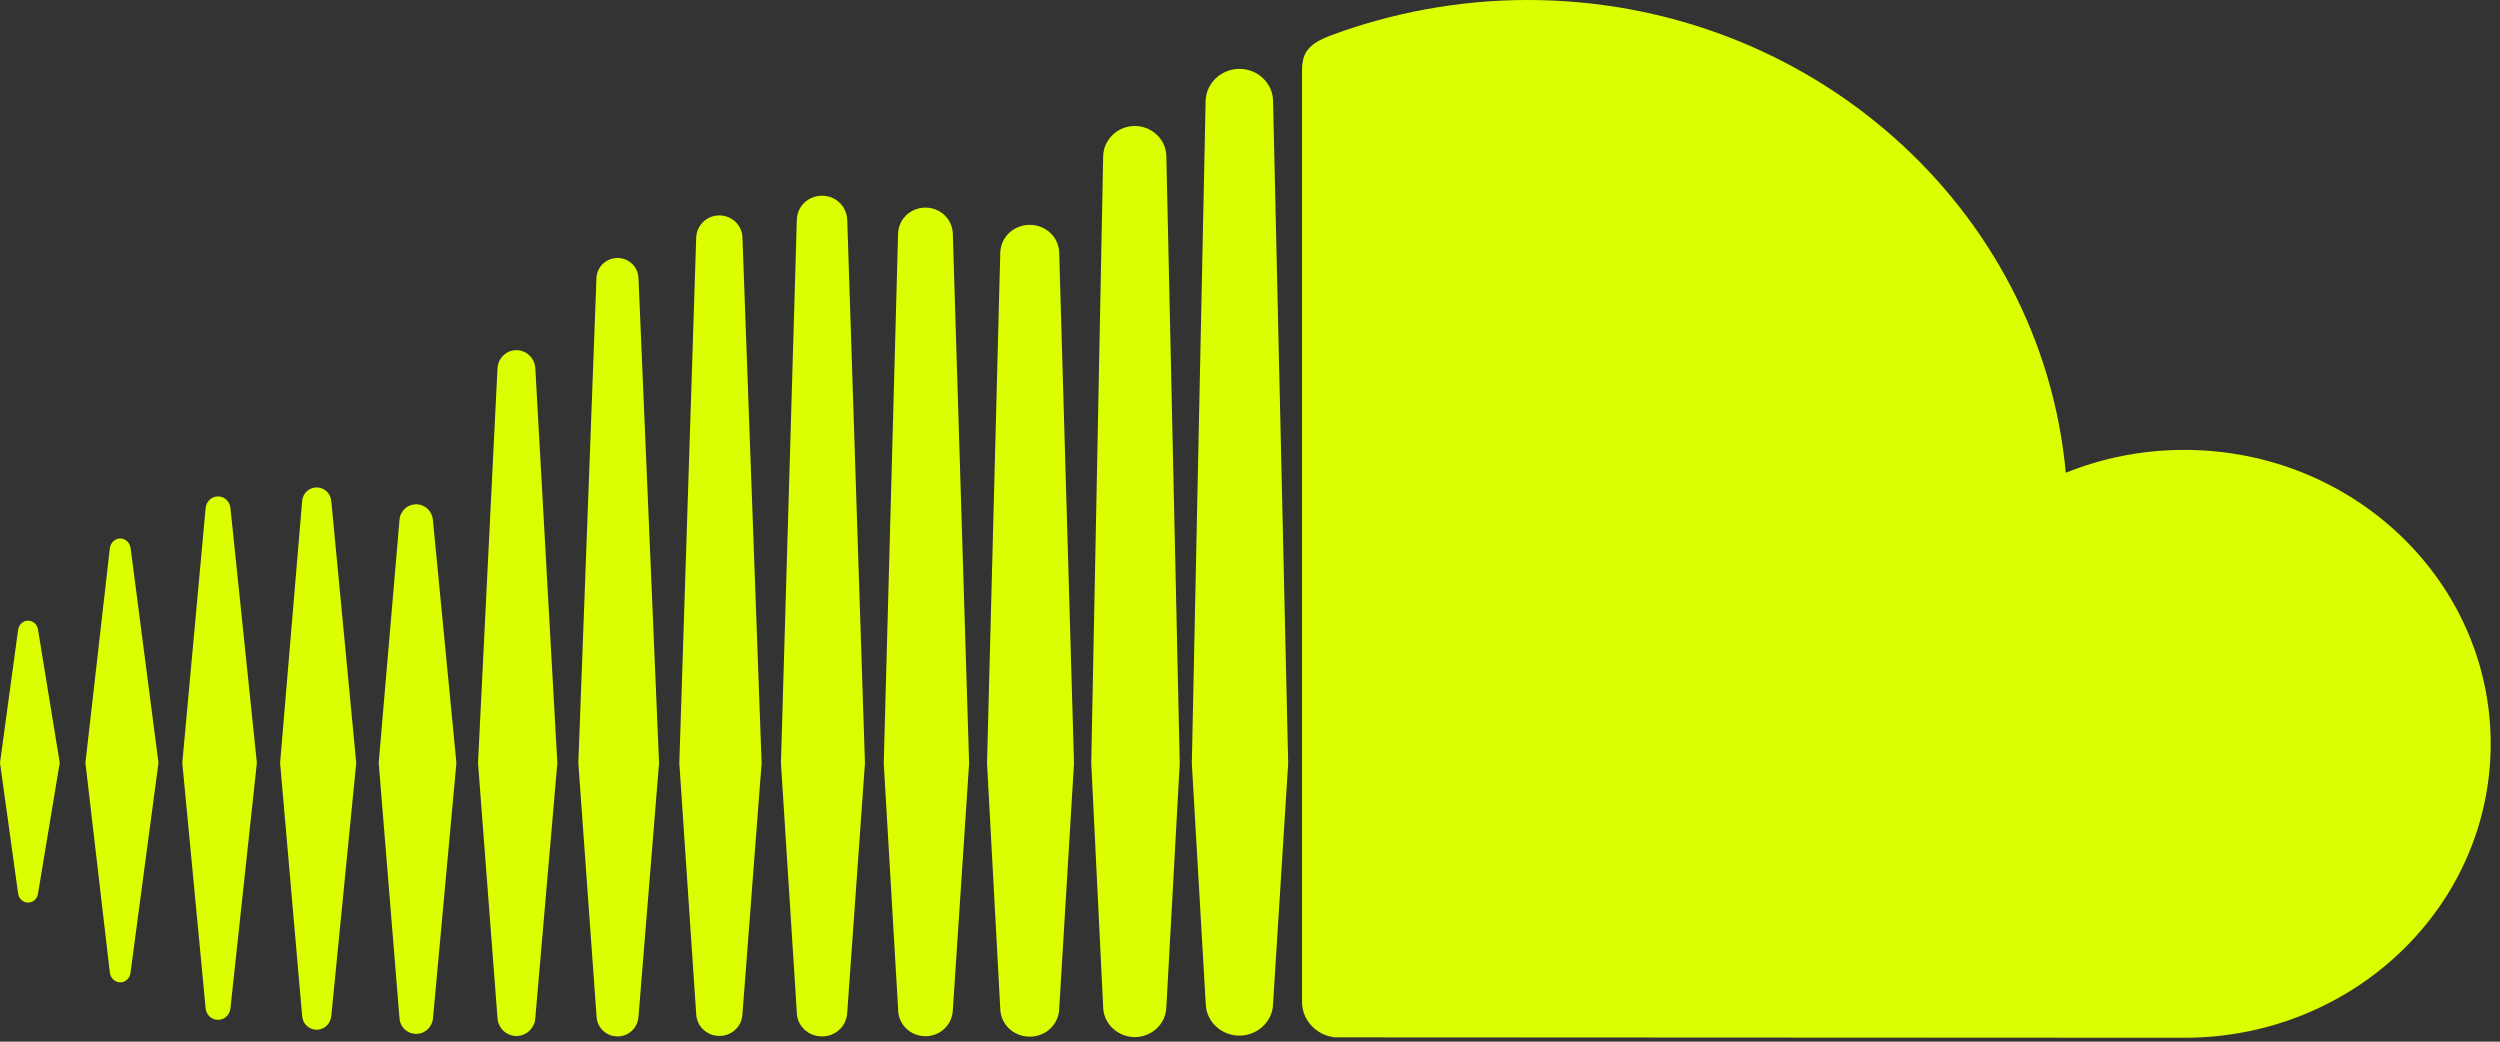 <svg width="48" height="20" viewBox="0 0 48 20" fill="none" xmlns="http://www.w3.org/2000/svg">
<rect x="0" y="0" width="48" height="20" fill="#333333" stroke="none"/>
<path d="M2.31 18.861C2.409 18.861 2.492 18.785 2.506 18.676L3.043 14.646L2.508 10.525C2.492 10.417 2.409 10.339 2.31 10.339C2.209 10.339 2.123 10.418 2.109 10.525L1.64 14.646L2.109 18.675C2.123 18.783 2.209 18.861 2.31 18.861Z" fill="#DBFF00"/>
<path d="M0.541 17.329C0.638 17.329 0.717 17.257 0.731 17.15L1.147 14.646L0.731 12.095C0.717 11.992 0.638 11.917 0.541 11.917C0.44 11.917 0.362 11.992 0.347 12.097L0 14.646L0.347 17.15C0.362 17.256 0.44 17.329 0.541 17.329Z" fill="#DBFF00"/>
<path d="M4.425 9.758C4.412 9.627 4.311 9.531 4.186 9.531C4.061 9.531 3.959 9.627 3.948 9.758L3.5 14.646L3.948 19.357C3.959 19.487 4.061 19.581 4.186 19.581C4.311 19.581 4.412 19.487 4.425 19.357L4.932 14.646L4.425 9.758Z" fill="#DBFF00"/>
<path d="M6.081 19.771C6.228 19.771 6.347 19.656 6.361 19.506L6.84 14.648L6.361 9.623C6.347 9.472 6.228 9.359 6.081 9.359C5.932 9.359 5.811 9.472 5.801 9.624L5.378 14.648L5.801 19.506C5.811 19.656 5.932 19.771 6.081 19.771Z" fill="#DBFF00"/>
<path d="M7.991 19.85C8.162 19.85 8.299 19.72 8.314 19.546L8.763 14.648L8.312 9.986C8.299 9.815 8.162 9.683 7.991 9.683C7.817 9.683 7.68 9.815 7.67 9.987L7.271 14.648L7.67 19.546C7.68 19.72 7.817 19.85 7.991 19.85Z" fill="#DBFF00"/>
<path d="M10.701 14.649L10.278 7.069C10.266 6.876 10.108 6.723 9.914 6.723C9.722 6.723 9.564 6.876 9.552 7.069L9.178 14.649L9.552 19.547C9.564 19.74 9.722 19.891 9.914 19.891C10.108 19.891 10.266 19.74 10.278 19.547L10.701 14.649Z" fill="#DBFF00"/>
<path d="M11.858 19.899C12.071 19.899 12.248 19.732 12.259 19.517V19.521L12.654 14.65L12.259 5.335C12.248 5.12 12.071 4.953 11.858 4.953C11.64 4.953 11.464 5.12 11.452 5.335L11.104 14.65L11.454 19.519C11.464 19.732 11.64 19.899 11.858 19.899Z" fill="#DBFF00"/>
<path d="M13.811 4.136C13.571 4.136 13.377 4.323 13.367 4.559L13.043 14.652L13.367 19.469C13.377 19.704 13.571 19.89 13.811 19.89C14.051 19.89 14.246 19.706 14.255 19.469V19.471L14.623 14.652L14.255 4.559C14.246 4.321 14.051 4.136 13.811 4.136Z" fill="#DBFF00"/>
<path d="M15.783 19.899C16.047 19.899 16.257 19.698 16.267 19.438V19.441L16.607 14.652L16.267 4.22C16.257 3.961 16.047 3.758 15.783 3.758C15.517 3.758 15.304 3.961 15.299 4.22L14.994 14.652L15.299 19.441C15.304 19.698 15.517 19.899 15.783 19.899Z" fill="#DBFF00"/>
<path d="M17.769 19.895C18.054 19.895 18.285 19.674 18.294 19.393V19.398L18.607 14.653L18.294 4.486C18.285 4.206 18.054 3.986 17.769 3.986C17.482 3.986 17.251 4.206 17.243 4.486L16.968 14.653L17.245 19.395C17.251 19.674 17.482 19.895 17.769 19.895Z" fill="#DBFF00"/>
<path d="M20.621 14.653L20.337 4.857C20.331 4.554 20.081 4.317 19.771 4.317C19.461 4.317 19.211 4.554 19.205 4.859L18.951 14.653L19.205 19.366C19.211 19.666 19.461 19.904 19.771 19.904C20.081 19.904 20.331 19.666 20.337 19.362V19.366L20.621 14.653Z" fill="#DBFF00"/>
<path d="M21.788 19.912C22.117 19.912 22.389 19.653 22.394 19.334V19.337L22.651 14.655L22.394 2.998C22.389 2.678 22.117 2.419 21.788 2.419C21.459 2.419 21.187 2.679 21.181 3L20.952 14.65L21.181 19.337C21.187 19.653 21.459 19.912 21.788 19.912Z" fill="#DBFF00"/>
<path d="M23.798 1.322C23.443 1.322 23.154 1.602 23.148 1.942L22.883 14.657L23.15 19.269C23.154 19.605 23.443 19.884 23.798 19.884C24.148 19.884 24.442 19.605 24.443 19.264V19.269L24.733 14.657L24.443 1.942C24.442 1.6 24.148 1.322 23.798 1.322Z" fill="#DBFF00"/>
<path d="M25.635 19.917C25.649 19.918 41.834 19.925 41.938 19.925C45.187 19.925 47.821 17.399 47.821 14.281C47.821 11.165 45.187 8.638 41.938 8.638C41.132 8.638 40.363 8.794 39.663 9.077C39.197 3.99 34.751 0 29.326 0C28 0 26.708 0.251 25.566 0.675C25.121 0.84 25.002 1.01 24.999 1.339V19.249C25.004 19.595 25.282 19.883 25.635 19.917Z" fill="#DBFF00"/>
</svg>
